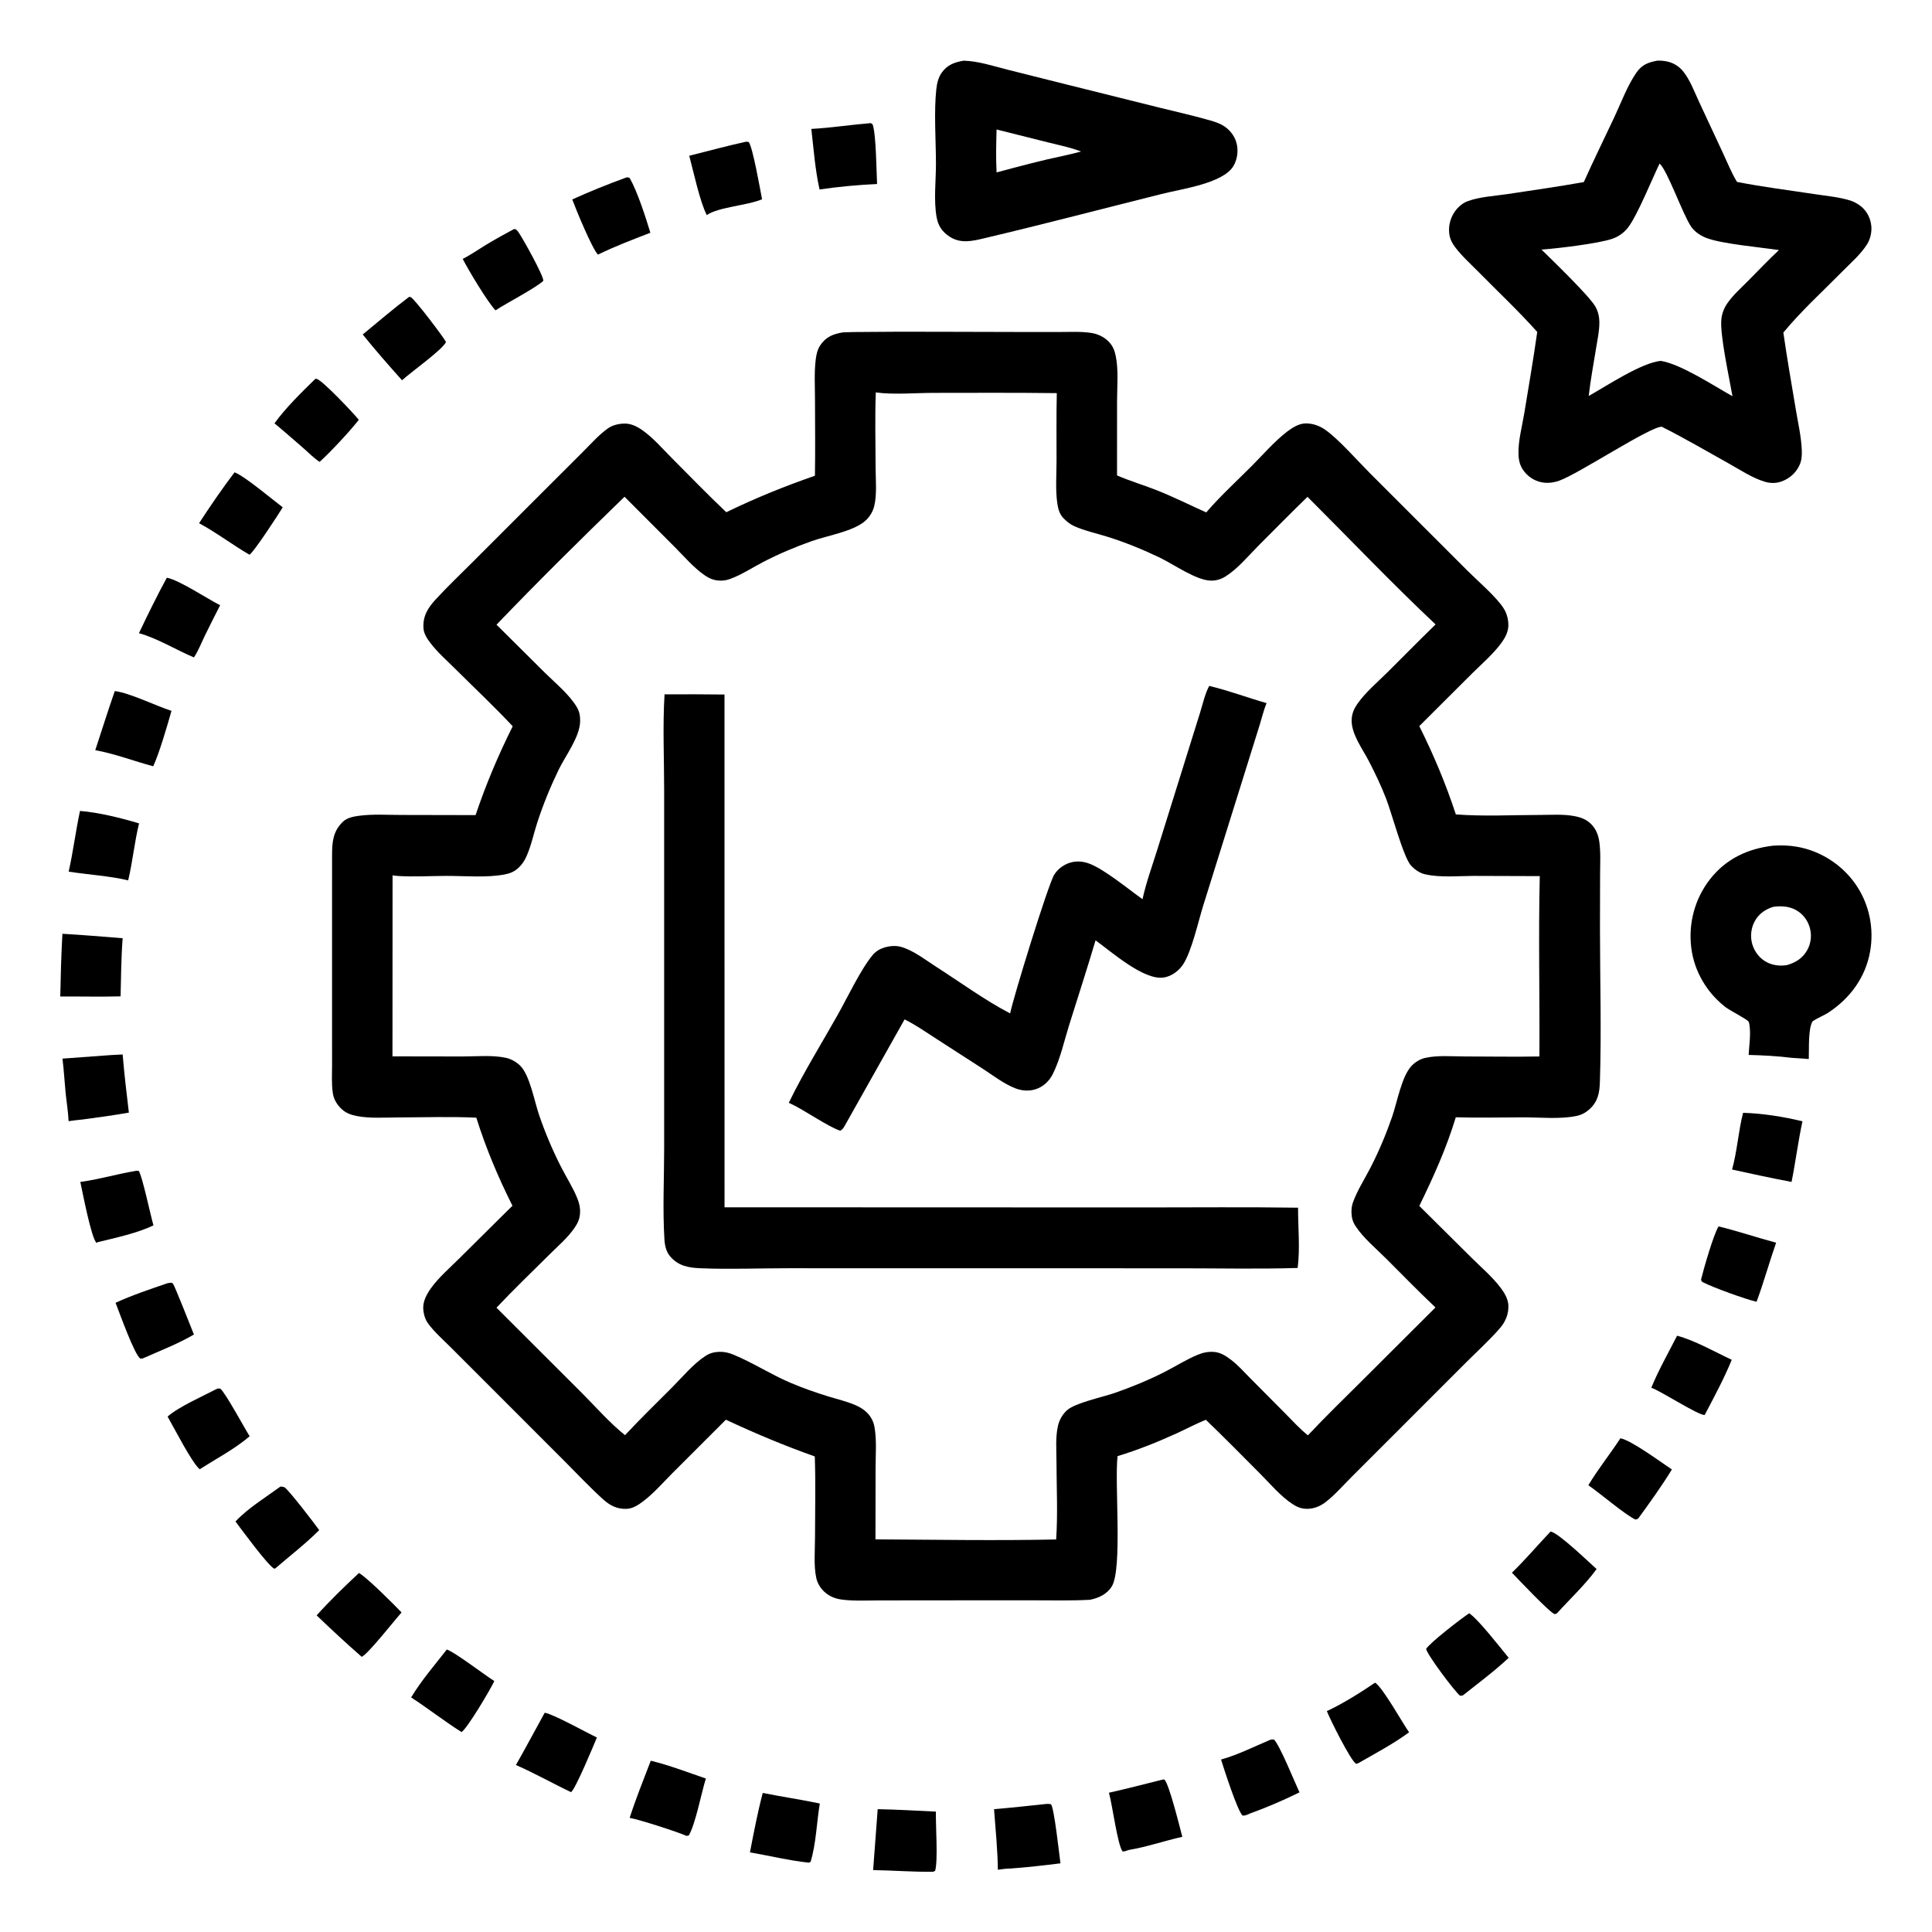 <?xml version="1.0" encoding="UTF-8"?> <svg xmlns="http://www.w3.org/2000/svg" xmlns:xlink="http://www.w3.org/1999/xlink" width="512" height="512"><path d="M144.354 453.892C146.802 454.326 155.257 459.077 158.183 460.451C157.355 462.467 152.412 474.347 151.328 474.933C146.434 472.618 141.674 469.905 136.722 467.748C139.339 463.177 141.798 458.498 144.354 453.892Z"></path><path d="M444.444 353.978C449.176 355.232 454.449 358.267 458.934 360.363C456.873 365.386 454.279 370.178 451.761 374.982C450.155 375.148 440.179 368.647 437.615 367.763C439.514 363.097 442.157 358.48 444.444 353.978Z"></path><path d="M62.157 125.171C64.958 126.248 72.101 132.329 74.926 134.443C73.9 136.165 67.143 146.51 66.113 147.004C61.578 144.37 57.365 141.143 52.758 138.658C55.759 134.04 58.828 129.56 62.157 125.171Z"></path><path d="M44.207 153.104C47.417 153.672 54.963 158.69 58.341 160.397C56.962 163.102 55.573 165.804 54.251 168.537C53.347 170.405 52.548 172.499 51.391 174.22C46.618 172.207 41.778 169.185 36.822 167.796C39.181 162.838 41.589 157.931 44.207 153.104Z"></path><path d="M44.426 340.056L45.376 339.918C45.525 339.999 45.703 340.04 45.822 340.161C46.246 340.588 50.751 352.077 51.389 353.663C47.177 356.145 42.325 357.993 37.851 359.993L37.254 360.067C35.75 359.411 31.58 347.649 30.626 345.253C35.064 343.22 39.803 341.63 44.426 340.056Z"></path><path d="M429.421 381.161C432.283 381.653 440.242 387.561 443.068 389.425C440.332 393.882 437.291 398.101 434.217 402.327C433.943 402.61 433.809 402.597 433.439 402.704C430.716 401.485 424.064 395.743 420.928 393.604C423.475 389.342 426.701 385.34 429.421 381.161Z"></path><path d="M83.57 100.396C83.67 100.398 83.771 100.387 83.87 100.401C85.322 100.603 93.757 109.604 95.097 111.249C92.698 114.313 87.605 119.789 84.705 122.4C83.282 121.504 81.958 120.123 80.685 119.014C78.05 116.72 75.428 114.414 72.737 112.186C75.847 107.921 79.814 104.087 83.57 100.396Z"></path><path d="M165.965 47.041C166.508 46.97 166.438 46.992 166.887 47.197C168.972 50.895 171.102 57.566 172.356 61.681C167.683 63.492 162.964 65.273 158.461 67.481C156.835 65.731 152.668 55.596 151.657 52.855C156.342 50.717 161.132 48.814 165.965 47.041Z"></path><path d="M118.411 437.137C120.561 437.846 128.359 443.838 130.994 445.496C130.094 447.536 123.732 458.227 122.306 459.014C117.73 456.122 113.487 452.771 108.954 449.837C111.615 445.405 115.228 441.219 118.411 437.137Z"></path><path d="M95.129 416.865C97.217 417.995 104.447 425.258 106.412 427.305C104.698 429.24 97.364 438.54 95.857 439.075C91.774 435.51 87.826 431.844 83.913 428.093C87.433 424.171 91.274 420.456 95.129 416.865Z"></path><path d="M336.761 461.01L337.581 460.97C339.086 462.284 343.204 472.521 344.375 474.997C340.097 477.1 335.672 479.011 331.187 480.627C330.54 480.926 330.051 481.168 329.319 481.162C327.987 480.08 324.292 468.57 323.59 466.295C328.008 465.072 332.515 462.798 336.761 461.01Z"></path><path d="M461.934 294.907C466.995 295.044 472.764 295.952 477.668 297.161C476.53 302.45 475.854 307.898 474.783 313.22C469.503 312.235 464.258 311.086 459.013 309.939C460.387 305.019 460.667 299.844 461.934 294.907Z"></path><path d="M202.136 475.146C207.162 476.158 212.243 476.892 217.258 477.949C216.423 482.986 216.287 488.518 214.823 493.396L214.361 493.626C209.159 493.08 203.909 491.784 198.746 490.896C199.754 485.647 200.778 480.315 202.136 475.146Z"></path><path d="M389.35 427.539C391.708 429.038 397.735 436.818 399.816 439.342C396.002 442.905 391.754 446.075 387.658 449.308C387.423 449.377 387.164 449.362 386.919 449.372C385.419 448.145 378.311 438.673 377.931 436.985C378.986 435.277 387.465 428.749 389.35 427.539Z"></path><path d="M74.297 393.972C74.423 393.968 74.55 393.948 74.675 393.961C74.706 393.964 75.331 394.116 75.382 394.142C76.359 394.641 83.633 404.092 84.591 405.497C81.009 409.099 76.764 412.363 72.905 415.692L72.622 415.686C70.916 414.745 64.15 405.558 62.406 403.208C65.7 399.672 70.392 396.834 74.297 393.972Z"></path><path d="M108.448 78.653C108.579 78.683 108.714 78.7 108.842 78.743C109.748 79.051 117.555 89.351 118.196 90.632C117.375 92.588 108.914 98.625 106.766 100.584L106.552 100.781C103.003 96.815 99.462 92.788 96.129 88.639C100.237 85.264 104.185 81.858 108.448 78.653Z"></path><path d="M455.441 325.012C460.574 326.257 465.586 327.967 470.69 329.328C468.876 334.519 467.423 339.816 465.509 344.984C462.616 344.322 454.021 341.219 451.417 339.867C450.924 339.611 450.96 339.635 450.792 339.109C451.481 336.279 454.101 327.132 455.441 325.012Z"></path><path d="M364.413 445.924C366.413 447.144 371.655 456.568 373.421 459.08C369.234 462.156 364.462 464.685 359.953 467.264L359.405 467.435C358.027 466.797 352.338 455.374 351.632 453.456C355.557 451.677 360.826 448.382 364.413 445.924Z"></path><path d="M21.2 214.91C25.984 215.273 32.229 216.802 36.855 218.21C35.623 223.18 35.165 228.328 33.964 233.317C29.711 232.213 22.835 231.728 18.2 230.996C19.388 225.684 20.056 220.244 21.2 214.91Z"></path><path d="M30.425 183.138C34.517 183.676 41.181 187.006 45.446 188.388C44.302 192.398 42.293 199.375 40.608 203.069C35.514 201.721 30.422 199.735 25.245 198.804C26.986 193.58 28.59 188.336 30.425 183.138Z"></path><path d="M57.626 367.983L58.356 367.992C59.596 368.838 64.82 378.505 66.159 380.627C62.287 383.955 57.236 386.612 52.918 389.366C50.781 387.542 46.122 378.35 44.41 375.405C47.455 372.749 53.844 369.964 57.626 367.983Z"></path><path d="M172.461 466.608C177.354 467.786 182.29 469.7 187.062 471.328C185.855 475.197 184.344 483.279 182.548 486.405L181.935 486.538C179.855 485.55 169.172 482.124 166.865 481.754C168.51 476.655 170.541 471.611 172.461 466.608Z"></path><path d="M410.906 405.879C412.895 406.076 421.31 414.225 423.118 415.815C420.007 420.078 416.096 423.679 412.572 427.588L412.03 427.766C410.792 427.493 402.163 418.319 400.679 416.783C404.224 413.346 407.5 409.471 410.906 405.879Z"></path><path d="M35.798 310.332C36.174 310.231 36.385 310.255 36.766 310.29C37.734 311.726 39.892 322.116 40.67 324.729C36.34 326.824 30.593 328.036 25.888 329.189L25.602 329.379C24.22 328.312 21.861 315.843 21.285 313.228C26.152 312.578 30.944 311.14 35.798 310.332Z"></path><path d="M136.185 60.715L136.655 60.738C136.897 60.942 137.089 61.106 137.28 61.361C138.342 62.782 144.181 73.244 143.983 74.439C141.501 76.599 134.609 80.097 131.326 82.242C129.342 80.279 123.974 71.315 122.624 68.604C124.682 67.585 126.646 66.195 128.612 64.997C131.093 63.485 133.628 62.092 136.185 60.715Z"></path><path d="M16.54 247.463C21.863 247.76 27.189 248.223 32.505 248.638C32.108 253.747 32.083 258.921 31.957 264.044C26.634 264.183 21.296 264.054 15.971 264.082C16.081 258.528 16.229 253.011 16.54 247.463Z"></path><path d="M308.154 471.597L308.583 471.599C309.851 472.837 312.651 484.233 313.325 486.775C308.538 487.842 303.964 489.46 299.099 490.265C298.521 490.49 298.118 490.649 297.487 490.658C296.168 488.894 294.785 478.39 293.954 475.394L293.869 475.095C298.652 474.014 303.401 472.799 308.154 471.597Z"></path><path d="M276.927 478.102C277.53 478.02 277.944 478.03 278.539 478.157C279.396 479.284 280.71 491.461 281.03 493.801C276.65 494.357 272.286 494.841 267.883 495.175C266.726 495.164 265.588 495.35 264.444 495.5C264.377 490.177 263.824 484.761 263.433 479.448C267.937 479.082 272.432 478.57 276.927 478.102Z"></path><path d="M197.564 37.583C197.857 37.523 198.103 37.581 198.397 37.62C199.476 38.832 201.496 50.484 201.955 52.81C198.07 54.459 190.353 54.871 187.301 56.993C185.483 53.488 183.759 45.386 182.658 41.276C187.636 40.042 192.55 38.684 197.564 37.583Z"></path><path d="M230.767 32.627L231.249 32.946C232.185 35.517 232.264 45.354 232.432 48.763C227.395 49 222.18 49.471 217.192 50.216C216.026 45.058 215.616 39.429 215.011 34.166C220.235 33.876 225.532 33.053 230.767 32.627Z"></path><path d="M232.598 479.447C237.734 479.546 242.893 479.852 248.024 480.098C247.934 483.726 248.618 493.027 247.822 495.794L247.302 496.037C241.987 496.105 236.697 495.675 231.39 495.59L232.598 479.447Z"></path><path d="M29.4 279.603L32.502 279.442C32.925 284.583 33.546 289.729 34.153 294.851C30.13 295.571 26.071 296.112 22.021 296.66C20.74 296.761 19.456 296.962 18.181 297.122C18.061 294.571 17.63 292.038 17.378 289.497C17.083 286.512 16.933 283.524 16.554 280.546L29.4 279.603Z"></path><path d="M469.924 224.109C472.022 223.968 474.128 224.037 476.201 224.395C482.43 225.47 488.11 229.118 491.725 234.299C495.373 239.529 496.718 246.05 495.571 252.307C494.34 259.028 490.325 264.491 484.699 268.241C483.294 269.177 481.716 269.714 480.333 270.679C479.125 272.774 479.459 278.063 479.345 280.657L474.736 280.328C471.035 279.867 467.135 279.66 463.407 279.568C463.552 277.061 464.013 274.079 463.622 271.609C463.596 271.442 463.492 270.915 463.433 270.794C463.135 270.18 458.444 267.794 457.323 266.931C452.362 263.109 449.016 257.479 448.216 251.252C447.376 244.718 449.148 238.124 453.222 232.943C457.462 227.55 463.215 224.893 469.924 224.109ZM469.996 240.305C467.905 240.922 466.155 242.121 465.07 244.051C464.012 245.932 463.768 248.264 464.404 250.326C465.04 252.386 466.471 254.16 468.426 255.1C470.015 255.864 471.826 256.045 473.554 255.764C475.895 255.092 477.817 253.877 478.997 251.677C480.005 249.8 480.179 247.579 479.526 245.556C478.872 243.526 477.445 241.855 475.509 240.946C473.77 240.13 471.869 240.085 469.996 240.305Z"></path><path d="M255.376 16.08C259.279 16.177 263.319 17.541 267.097 18.486L282.542 22.362L307.24 28.517C311.748 29.638 316.327 30.647 320.789 31.938C321.818 32.235 322.859 32.575 323.804 33.085C325.657 34.086 327.125 35.816 327.679 37.86C328.226 39.882 327.936 42.254 326.843 44.049C324.049 48.64 312.995 50.084 307.81 51.414C292.216 55.315 276.648 59.409 261.005 63.102C257.774 63.865 254.652 64.671 251.653 62.715C249.708 61.446 248.634 59.876 248.219 57.602C247.4 53.121 248.049 47.868 248.036 43.284C248.019 37.158 247.48 29.562 248.134 23.619C248.309 22.031 248.678 20.478 249.63 19.167C251.104 17.138 253.019 16.483 255.376 16.08ZM264.103 34.313C264.002 38.09 263.896 41.919 264.109 45.694C269.962 44.115 276.008 42.493 281.94 41.263C283.472 40.923 284.99 40.567 286.504 40.151C283.661 39.062 280.615 38.449 277.663 37.717L264.103 34.313Z"></path><path d="M439.202 16.076C440.164 16.032 441.218 16.132 442.15 16.378C443.65 16.775 445.022 17.655 446.005 18.855C447.869 21.132 449.03 24.323 450.268 26.977L456.597 40.557C457.749 43.02 458.803 45.663 460.199 47.995C460.242 48.066 460.286 48.137 460.329 48.207C467.098 49.547 474.019 50.395 480.842 51.439C483.954 51.914 487.301 52.197 490.304 53.129C491.392 53.466 492.397 54.035 493.273 54.761C494.811 56.033 495.753 57.967 495.924 59.952C496.061 61.536 495.663 63.339 494.821 64.69C493.148 67.374 490.514 69.633 488.3 71.881C483.077 77.185 477.333 82.395 472.607 88.134C473.576 94.929 474.776 101.709 475.901 108.481C476.496 112.064 477.378 115.813 477.499 119.438C477.545 120.829 477.445 122.096 476.843 123.369C475.866 125.433 474.074 126.964 471.903 127.663C470.484 128.119 469.079 128.081 467.66 127.655C464.315 126.65 461.064 124.453 458.02 122.762C452.17 119.512 446.366 116.091 440.385 113.091C437.312 113.015 418.429 125.521 413.237 127.379C412.024 127.813 410.744 128.039 409.454 127.938C407.253 127.764 405.27 126.671 403.917 124.932C402.886 123.606 402.495 122.223 402.424 120.564C402.269 116.951 403.364 113.083 403.949 109.516C405.126 102.344 406.371 95.163 407.382 87.967C402.51 82.496 397.062 77.388 391.92 72.162C389.806 70.013 387.414 67.884 385.604 65.479C384.921 64.572 384.394 63.622 384.161 62.503C383.7 60.282 384.26 57.87 385.567 56.029C386.366 54.904 387.539 53.856 388.842 53.361C392.06 52.136 396.217 51.933 399.628 51.415C406.332 50.398 413.052 49.441 419.728 48.252C422.316 42.454 425.149 36.732 427.845 30.98C429.645 27.141 431.278 22.666 433.695 19.206C435.156 17.115 436.801 16.525 439.202 16.076ZM439.795 43.358C437.862 47.366 433.872 57.17 431.461 60.282C430.393 61.661 428.986 62.668 427.344 63.254C423.779 64.525 412.639 65.859 408.524 66.145C411.471 69.054 421.146 78.379 422.778 81.222C423.545 82.559 423.849 84.013 423.846 85.547C423.842 87.778 423.333 90.091 422.976 92.293C422.295 96.497 421.507 100.706 421.026 104.938C425.901 102.197 434.949 96.162 440.112 95.635C445.491 96.499 454.113 102.213 459.124 105.004C458.303 100.252 455.773 88.785 456.173 84.659C456.325 83.1 456.862 81.686 457.748 80.397C459.274 78.177 461.469 76.254 463.355 74.345C466.026 71.641 468.656 68.864 471.436 66.272C466.636 65.544 456.215 64.637 452.17 63.044C450.647 62.444 449.121 61.442 448.178 60.078C445.957 56.869 441.819 44.963 439.795 43.358Z"></path><path d="M223.405 88.076C224.343 88.039 225.282 88.005 226.221 87.994C240.281 87.829 254.36 87.972 268.423 87.975L280.819 87.98C283.548 87.982 286.435 87.813 289.136 88.219C290.924 88.488 292.578 89.26 293.847 90.569C294.927 91.682 295.395 92.908 295.695 94.406C296.444 98.134 296.039 102.475 296.031 106.277L296.026 125.995C299.499 127.503 303.219 128.582 306.748 129.995C311.142 131.754 315.364 133.865 319.679 135.799C319.811 135.639 319.943 135.478 320.079 135.321C323.653 131.221 327.781 127.442 331.626 123.589C334.656 120.553 337.711 116.987 341.102 114.382C342.384 113.397 344.175 112.273 345.845 112.217C347.782 112.152 349.588 112.779 351.17 113.87C354.653 116.27 359.822 122.174 363.012 125.366L388.96 151.308C391.625 153.967 396.613 158.245 398.486 161.227C399.348 162.599 399.766 164.223 399.73 165.838C399.693 167.478 398.865 169.022 397.923 170.324C395.774 173.295 392.7 175.91 390.099 178.498L376.127 192.43C379.941 200.08 383.146 207.699 385.813 215.825C393.141 216.395 400.747 215.976 408.101 215.969C411.102 215.966 414.386 215.709 417.339 216.299C419.016 216.633 420.477 217.186 421.696 218.42C422.975 219.715 423.599 221.34 423.841 223.119C424.233 225.99 424.045 229.044 424.039 231.936L424.009 246.013C424.011 259.552 424.427 273.203 423.987 286.726C423.892 289.645 423.475 291.93 421.209 293.98C420.222 294.872 419.098 295.462 417.795 295.734C413.403 296.651 408.225 296.105 403.716 296.106C397.754 296.109 391.76 296.277 385.802 296.09C383.326 304.268 379.872 311.92 376.13 319.582L389.935 333.282C392.504 335.838 395.546 338.419 397.713 341.315C398.685 342.612 399.646 344.204 399.732 345.866C399.853 348.201 398.97 350.297 397.455 352.032C394.644 355.253 391.374 358.213 388.348 361.242L370.609 378.987L358.093 391.5C355.909 393.683 353.704 396.236 351.257 398.105C349.926 399.121 348.396 399.767 346.71 399.845C345.153 399.918 343.973 399.507 342.67 398.677C339.428 396.614 336.66 393.261 333.945 390.543C329.171 385.766 324.444 380.928 319.565 376.259C316.916 377.318 314.368 378.697 311.768 379.878C306.716 382.173 301.486 384.288 296.169 385.886C295.326 393.053 297.517 415.82 294.62 420.444C293.328 422.507 291.149 423.493 288.85 423.96C283.829 424.233 278.742 424.098 273.712 424.101L248.221 424.108L232.819 424.128C229.602 424.133 226.189 424.327 223.005 423.894C221.292 423.661 219.703 423.004 218.431 421.81C217.406 420.848 216.623 419.567 216.324 418.188C215.611 414.894 215.98 411.005 215.985 407.622C215.996 400.42 216.179 393.173 215.929 385.976C207.824 383.092 200.157 379.889 192.368 376.237L178.284 390.313C175.812 392.789 173.35 395.632 170.579 397.76C169.283 398.755 167.73 399.806 166.05 399.863C163.505 399.949 161.636 398.972 159.797 397.31C156.252 394.106 152.938 390.549 149.558 387.172L130.777 368.38L119.613 357.216C117.56 355.161 115.177 353.079 113.449 350.743C112.61 349.607 112.183 347.983 112.16 346.585C112.129 344.757 113.12 342.932 114.145 341.481C116.222 338.54 119.242 335.97 121.793 333.422L135.803 319.531C131.988 311.929 128.779 304.313 126.227 296.194C119.304 295.874 112.274 296.114 105.344 296.134C101.858 296.145 98.048 296.428 94.62 295.772C92.956 295.454 91.548 294.939 90.333 293.724C89.226 292.617 88.44 291.265 88.203 289.705C87.831 287.264 88.001 284.593 88.001 282.125L87.996 269.691L87.999 226.601C88.01 223.132 88.236 220.268 90.915 217.731C92.028 216.677 93.785 216.365 95.265 216.174C98.839 215.71 102.665 215.967 106.27 215.972L126.033 216.013C128.791 207.836 132.019 200.185 135.874 192.468C131.073 187.346 125.906 182.483 120.928 177.528C118.603 175.214 115.947 172.912 113.973 170.287C113.161 169.207 112.325 167.917 112.228 166.533C112 163.281 113.398 161.091 115.497 158.81C118.666 155.367 122.093 152.121 125.402 148.808L143.966 130.242L154.57 119.652C156.626 117.604 158.684 115.257 161.041 113.567C162.309 112.657 163.96 112.275 165.502 112.251C167.241 112.225 168.824 113.02 170.22 113.998C173.078 116.001 175.545 118.888 178.005 121.356C182.806 126.171 187.538 131.076 192.479 135.747C200.215 131.98 207.845 128.9 215.963 126.073C216.087 119.315 215.989 112.545 215.981 105.785C215.976 102.375 215.755 98.786 216.159 95.402C216.32 94.047 216.609 92.643 217.384 91.495C218.917 89.224 220.827 88.508 223.405 88.076ZM232.095 103.988C231.847 110.608 232.032 117.278 232.043 123.904C232.048 127.117 232.445 131.009 231.677 134.13C231.335 135.519 230.54 136.866 229.506 137.853C226.439 140.78 219.352 141.908 215.227 143.363C210.791 144.927 206.442 146.765 202.262 148.929C199.4 150.412 196.52 152.328 193.493 153.43C192.523 153.783 191.502 153.938 190.47 153.859C189.004 153.747 187.827 153.217 186.634 152.38C183.778 150.377 181.305 147.467 178.84 144.998L165.507 131.643C154.062 142.748 142.612 154.037 131.583 165.552L144.309 178.19C147.127 180.992 150.853 183.998 152.885 187.424C153.559 188.561 153.763 189.775 153.746 191.084C153.691 195.31 149.813 200.31 147.985 204.112C145.809 208.634 143.938 213.208 142.384 217.982C141.427 220.922 140.782 224.126 139.519 226.942C138.999 228.103 138.358 229.096 137.421 229.968C136.314 230.998 135.194 231.466 133.72 231.744C128.897 232.65 123.24 232.111 118.307 232.124C114.095 232.135 109.714 232.405 105.52 232.147C105.022 232.117 104.527 232.055 104.034 231.98L104.011 279.946L122.611 279.977C126.262 279.971 130.529 279.557 134.112 280.344C135.496 280.648 136.876 281.445 137.878 282.441C140.402 284.951 141.635 291.892 142.857 295.459C144.5 300.254 146.458 304.9 148.772 309.411C150.152 312.103 151.842 314.736 152.98 317.532C153.503 318.819 153.783 320.006 153.722 321.404C153.654 322.961 153.132 324.125 152.26 325.395C150.454 328.029 147.788 330.288 145.529 332.54C140.866 337.186 136.081 341.761 131.572 346.555L154.059 369.008C157.809 372.758 161.513 377.033 165.636 380.336C169.656 376.015 173.914 371.891 178.081 367.712C180.817 364.968 183.707 361.444 186.961 359.34C188.114 358.594 189.254 358.29 190.63 358.248C192.001 358.206 193.16 358.498 194.414 359.017C199.545 361.139 204.309 364.244 209.459 366.442C212.803 367.87 216.288 369.081 219.764 370.148C222.035 370.845 224.45 371.402 226.628 372.343C227.759 372.832 228.871 373.469 229.749 374.345C230.772 375.364 231.47 376.667 231.732 378.085C232.374 381.564 232.038 385.442 232.036 388.985L232.01 407.946C247.941 408.035 263.969 408.313 279.893 407.975C280.352 401.182 279.996 394.188 279.977 387.37C279.969 384.254 279.675 380.861 280.383 377.813C280.745 376.255 281.58 374.811 282.769 373.733C284.947 371.758 292.348 370.227 295.548 369.102C300.046 367.521 304.425 365.722 308.676 363.557C311.573 362.081 314.421 360.257 317.421 359.026C318.821 358.452 320.154 358.166 321.675 358.27C323.431 358.39 324.842 359.31 326.211 360.343C328.074 361.749 329.721 363.624 331.365 365.281L340.739 374.721C342.636 376.629 344.504 378.704 346.612 380.377C351.272 375.403 356.203 370.649 361.025 365.831L380.412 346.492C375.97 342.284 371.689 337.889 367.362 333.564C364.667 330.871 361.318 328.109 359.233 324.935C358.481 323.79 358.189 322.688 358.153 321.324C358.128 320.401 358.252 319.462 358.568 318.591C359.727 315.397 361.689 312.387 363.237 309.365C365.448 305.05 367.322 300.573 368.915 295.996C370.239 292.192 371.438 285.232 374.099 282.447C375.055 281.447 376.298 280.682 377.65 280.367C380.925 279.606 384.838 279.967 388.185 279.971C394.77 279.978 401.376 280.099 407.959 279.976C408.064 264.061 407.674 248.085 408.056 232.18L390.506 232.124C386.399 232.134 381.53 232.626 377.515 231.659C376.196 231.342 374.888 230.401 373.968 229.43C371.941 227.29 368.799 215.391 367.319 211.599C365.992 208.2 364.4 204.851 362.716 201.614C361.021 198.354 358.001 194.389 358.21 190.603C358.295 189.056 358.809 187.847 359.683 186.586C361.835 183.478 365.062 180.785 367.74 178.118C371.971 173.904 376.163 169.639 380.447 165.479C368.846 154.575 357.777 142.919 346.505 131.665C342.106 135.933 337.803 140.295 333.48 144.638C330.808 147.323 328.036 150.695 324.842 152.725C323.625 153.498 322.326 153.904 320.874 153.872C316.974 153.785 311.112 149.585 307.405 147.802C302.986 145.677 298.483 143.841 293.812 142.347C290.796 141.382 287.483 140.702 284.606 139.399C283.499 138.897 282.52 138.08 281.704 137.186C280.759 136.149 280.41 134.84 280.209 133.479C279.67 129.829 279.989 125.81 279.995 122.12C280.003 116.147 279.918 110.155 280.064 104.184C269.164 104.049 258.261 104.102 247.361 104.116C242.727 104.121 236.548 104.646 232.095 103.988Z"></path><path d="M320.45 181.775C325.596 182.992 330.563 184.884 335.648 186.331C334.911 188.136 334.44 190.131 333.862 191.996L330.299 203.414L318.844 240.063C317.561 244.181 315.779 252.2 313.517 255.6C312.363 257.336 310.45 258.748 308.361 259.057C303.115 259.832 294.586 252.27 290.333 249.2C288.107 256.725 285.663 264.196 283.325 271.688C282.02 275.871 280.979 280.657 279.034 284.57C278.052 286.546 276.426 288.078 274.279 288.713C272.588 289.213 270.693 289.052 269.062 288.411C266.053 287.229 263.263 285.069 260.553 283.302L248.115 275.276C245.481 273.583 242.842 271.728 240.044 270.315L239.723 270.155L224.013 298.073C223.585 298.803 223.439 299.212 222.704 299.655C219.53 298.671 213.151 294.142 209.392 292.415L209.038 292.254C209.073 292.181 209.107 292.106 209.142 292.033C212.991 284.138 217.759 276.491 222.065 268.828C224.563 264.383 228.17 256.772 231.271 253.089C232.109 252.094 233.148 251.479 234.386 251.098C235.733 250.684 237.361 250.544 238.733 250.918C241.946 251.793 245.141 254.309 247.93 256.096C253.89 259.914 261.299 265.255 267.404 268.402L267.698 268.551C268.488 264.511 277.8 234.266 279.401 231.756C280.482 230.061 282.374 228.787 284.349 228.427C285.85 228.154 287.332 228.352 288.747 228.9C292.809 230.473 298.947 235.581 302.776 238.295C303.738 233.871 305.342 229.509 306.693 225.184L313.788 202.452L318.023 188.892C318.739 186.599 319.324 183.881 320.45 181.775Z"></path><path d="M176.11 184.013C181.407 183.987 186.7 183.979 191.997 184.054L192.011 319.946L303.234 319.985C316.819 319.985 330.417 319.854 343.999 320.053C343.983 325.24 344.563 330.908 343.89 336.024C333.576 336.341 323.196 336.112 312.875 336.112L256.265 336.108L208.812 336.096C201.117 336.094 193.293 336.419 185.612 336.099C182.428 335.966 179.765 335.488 177.575 332.933C176.54 331.725 176.179 330.051 176.083 328.505C175.585 320.547 176.009 312.321 176.009 304.33L176.01 257.059L176.008 209.375C176.006 200.983 175.599 192.382 176.11 184.013Z"></path></svg> 